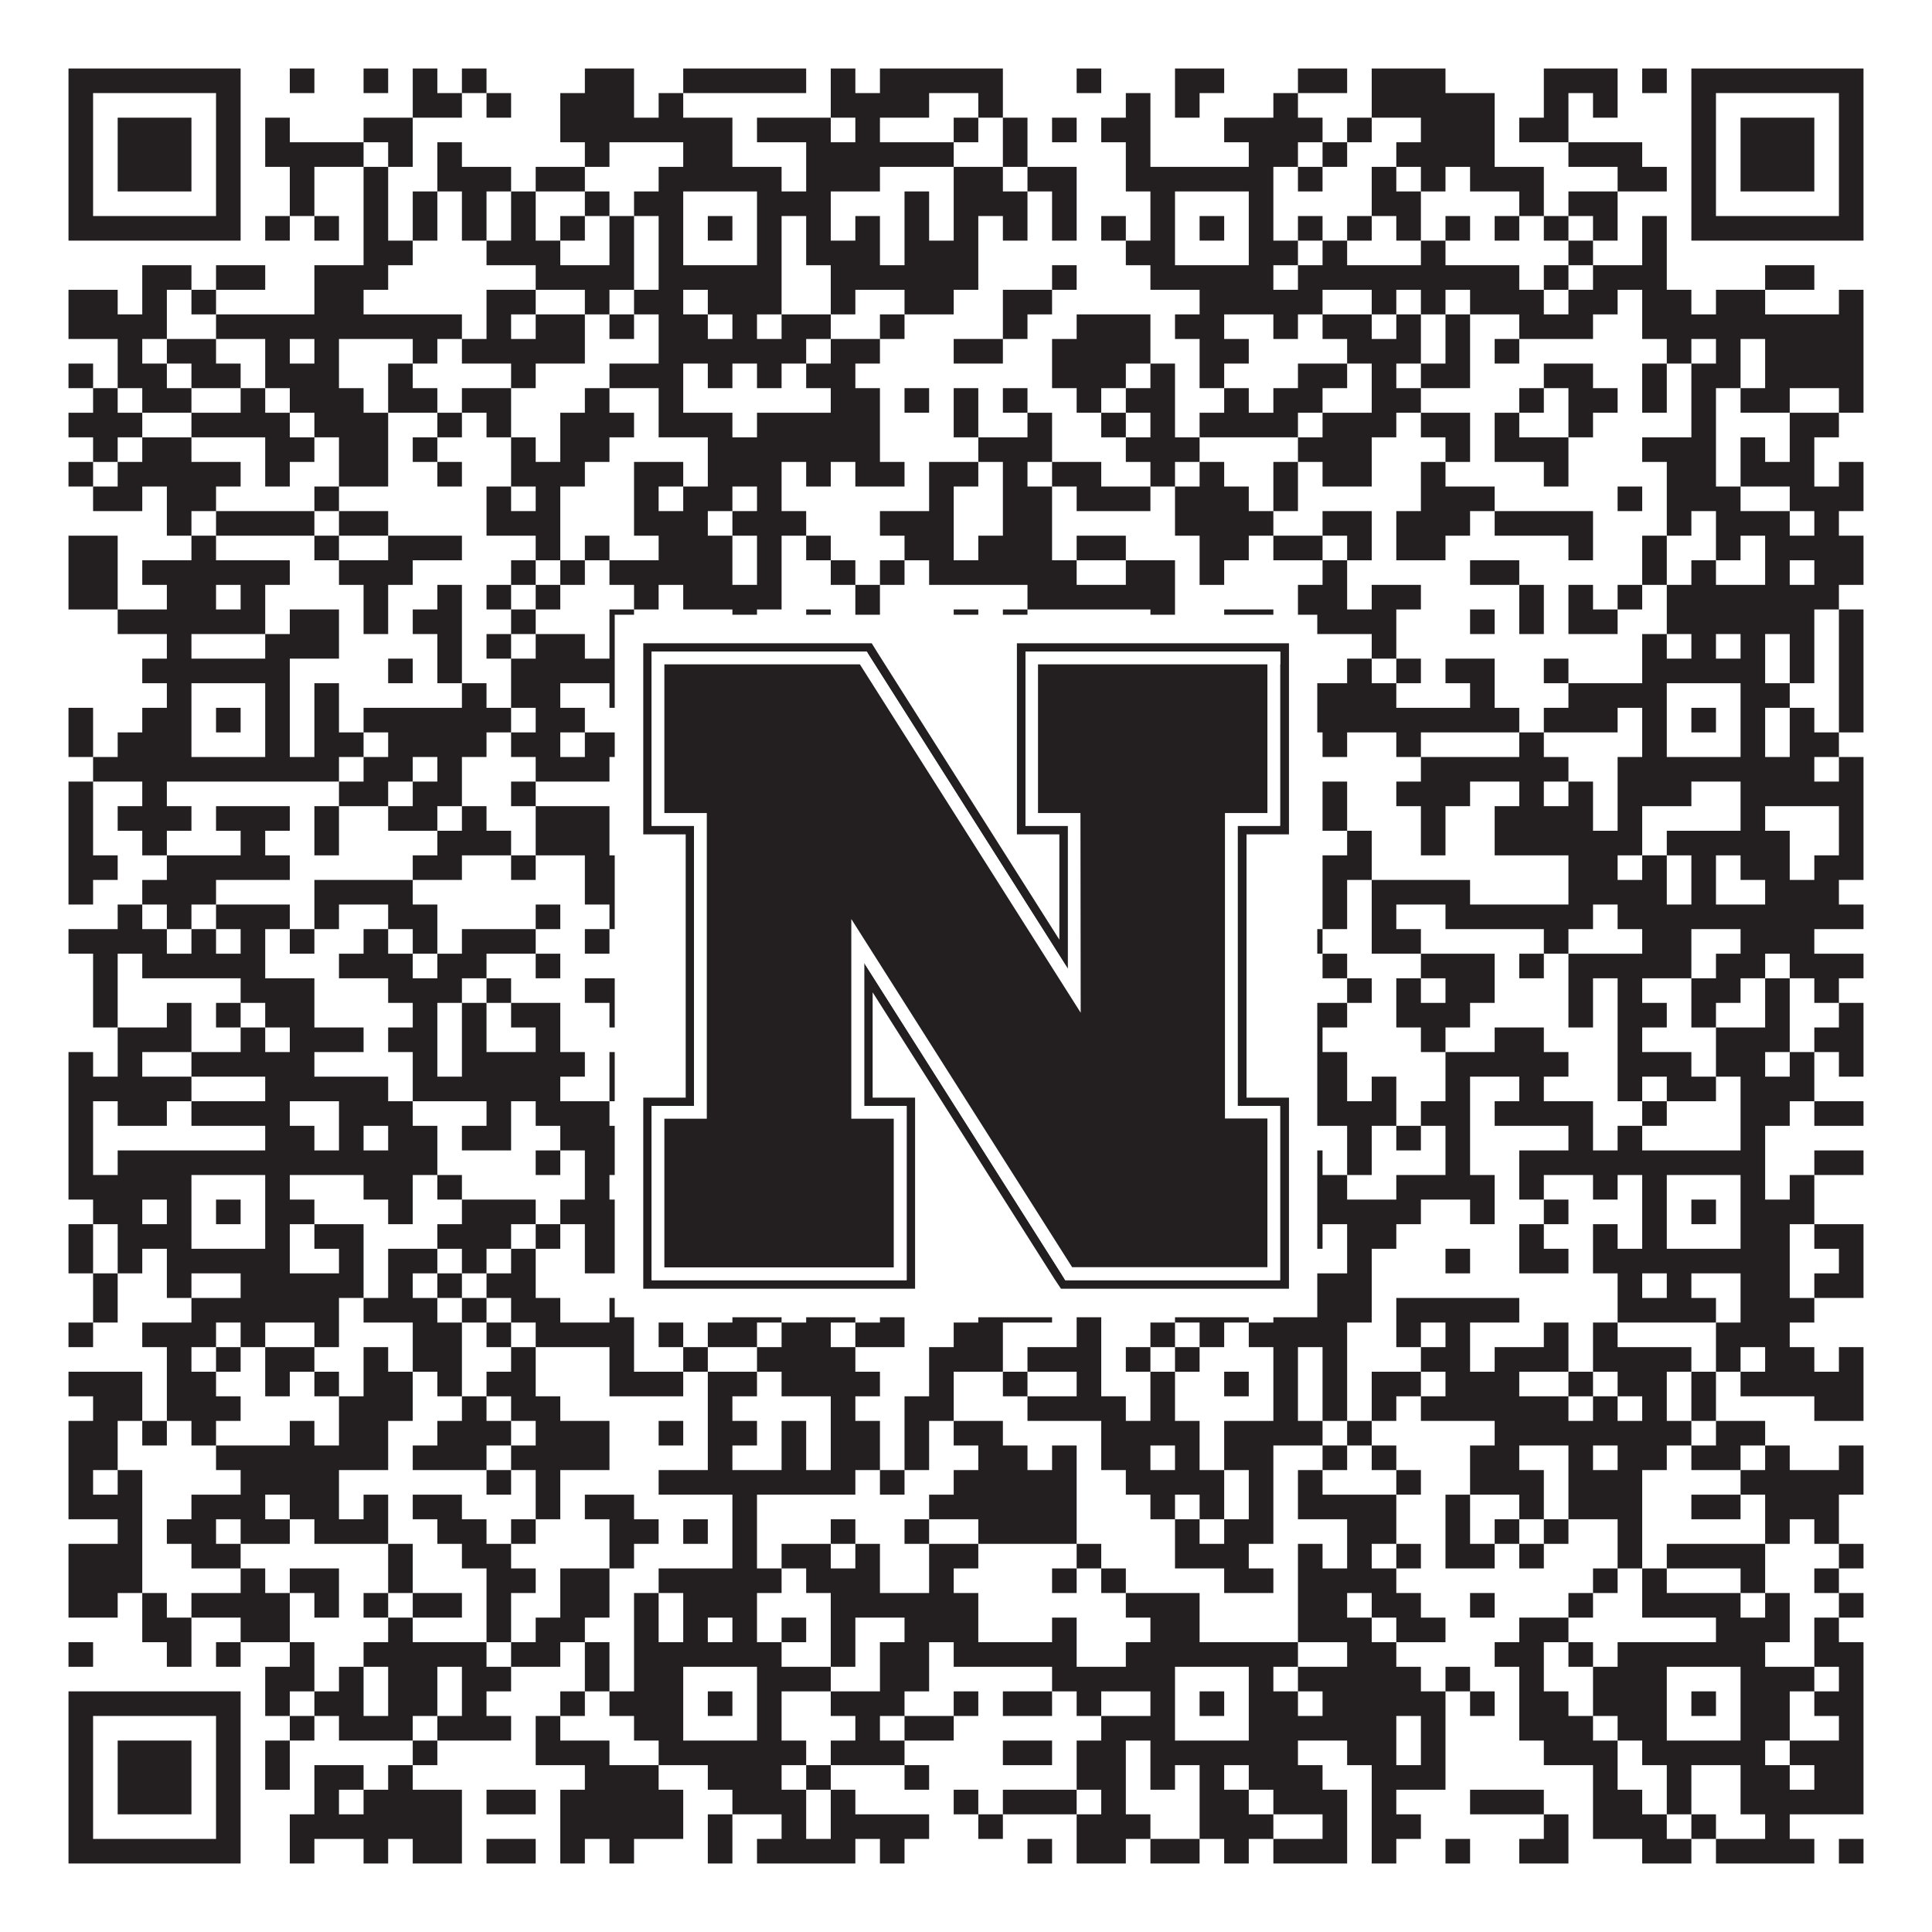 <?xml version="1.0"?>
<svg xmlns="http://www.w3.org/2000/svg" xmlns:xlink="http://www.w3.org/1999/xlink" version="1.1" width="1100px" height="1100px" viewBox="0 0 1100 1100"><rect x="0" y="0" width="1100" height="1100" fill="#ffffff" fill-opacity="1"/><path fill="#231f20" fill-opacity="1" d="M39,39L137,39L137,53L39,53ZM165,39L179,39L179,53L165,53ZM207,39L221,39L221,53L207,53ZM235,39L249,39L249,53L235,53ZM263,39L277,39L277,53L263,53ZM333,39L361,39L361,53L333,53ZM389,39L459,39L459,53L389,53ZM473,39L487,39L487,53L473,53ZM501,39L571,39L571,53L501,53ZM613,39L627,39L627,53L613,53ZM669,39L697,39L697,53L669,53ZM739,39L767,39L767,53L739,53ZM781,39L823,39L823,53L781,53ZM879,39L921,39L921,53L879,53ZM935,39L949,39L949,53L935,53ZM963,39L1061,39L1061,53L963,53ZM39,53L53,53L53,67L39,67ZM123,53L137,53L137,67L123,67ZM235,53L263,53L263,67L235,67ZM277,53L291,53L291,67L277,67ZM319,53L361,53L361,67L319,67ZM375,53L389,53L389,67L375,67ZM473,53L529,53L529,67L473,67ZM557,53L571,53L571,67L557,67ZM641,53L655,53L655,67L641,67ZM669,53L683,53L683,67L669,67ZM725,53L739,53L739,67L725,67ZM781,53L851,53L851,67L781,67ZM879,53L893,53L893,67L879,67ZM907,53L921,53L921,67L907,67ZM963,53L977,53L977,67L963,67ZM1047,53L1061,53L1061,67L1047,67ZM39,67L53,67L53,81L39,81ZM67,67L109,67L109,81L67,81ZM123,67L137,67L137,81L123,81ZM151,67L165,67L165,81L151,81ZM207,67L235,67L235,81L207,81ZM319,67L417,67L417,81L319,81ZM431,67L473,67L473,81L431,81ZM487,67L501,67L501,81L487,81ZM543,67L557,67L557,81L543,81ZM571,67L585,67L585,81L571,81ZM599,67L613,67L613,81L599,81ZM627,67L655,67L655,81L627,81ZM697,67L753,67L753,81L697,81ZM767,67L781,67L781,81L767,81ZM809,67L851,67L851,81L809,81ZM865,67L893,67L893,81L865,81ZM963,67L977,67L977,81L963,81ZM991,67L1033,67L1033,81L991,81ZM1047,67L1061,67L1061,81L1047,81ZM39,81L53,81L53,95L39,95ZM67,81L109,81L109,95L67,95ZM123,81L137,81L137,95L123,95ZM151,81L207,81L207,95L151,95ZM221,81L235,81L235,95L221,95ZM249,81L263,81L263,95L249,95ZM333,81L347,81L347,95L333,95ZM389,81L417,81L417,95L389,95ZM459,81L543,81L543,95L459,95ZM571,81L585,81L585,95L571,95ZM641,81L655,81L655,95L641,95ZM711,81L739,81L739,95L711,95ZM753,81L767,81L767,95L753,95ZM795,81L851,81L851,95L795,95ZM893,81L935,81L935,95L893,95ZM963,81L977,81L977,95L963,95ZM991,81L1033,81L1033,95L991,95ZM1047,81L1061,81L1061,95L1047,95ZM39,95L53,95L53,109L39,109ZM67,95L109,95L109,109L67,109ZM123,95L137,95L137,109L123,109ZM165,95L179,95L179,109L165,109ZM207,95L221,95L221,109L207,109ZM249,95L291,95L291,109L249,109ZM305,95L333,95L333,109L305,109ZM375,95L445,95L445,109L375,109ZM459,95L501,95L501,109L459,109ZM543,95L571,95L571,109L543,109ZM585,95L613,95L613,109L585,109ZM641,95L725,95L725,109L641,109ZM739,95L753,95L753,109L739,109ZM781,95L795,95L795,109L781,109ZM809,95L823,95L823,109L809,109ZM837,95L879,95L879,109L837,109ZM921,95L949,95L949,109L921,109ZM963,95L977,95L977,109L963,109ZM991,95L1033,95L1033,109L991,109ZM1047,95L1061,95L1061,109L1047,109ZM39,109L53,109L53,123L39,123ZM123,109L137,109L137,123L123,123ZM165,109L179,109L179,123L165,123ZM207,109L221,109L221,123L207,123ZM235,109L249,109L249,123L235,123ZM263,109L277,109L277,123L263,123ZM291,109L305,109L305,123L291,123ZM333,109L347,109L347,123L333,123ZM361,109L389,109L389,123L361,123ZM431,109L473,109L473,123L431,123ZM515,109L529,109L529,123L515,123ZM543,109L585,109L585,123L543,123ZM599,109L613,109L613,123L599,123ZM655,109L669,109L669,123L655,123ZM711,109L725,109L725,123L711,123ZM781,109L809,109L809,123L781,123ZM865,109L879,109L879,123L865,123ZM893,109L921,109L921,123L893,123ZM963,109L977,109L977,123L963,123ZM1047,109L1061,109L1061,123L1047,123ZM39,123L137,123L137,137L39,137ZM151,123L165,123L165,137L151,137ZM179,123L193,123L193,137L179,137ZM207,123L221,123L221,137L207,137ZM235,123L249,123L249,137L235,137ZM263,123L277,123L277,137L263,137ZM291,123L305,123L305,137L291,137ZM319,123L333,123L333,137L319,137ZM347,123L361,123L361,137L347,137ZM375,123L389,123L389,137L375,137ZM403,123L417,123L417,137L403,137ZM431,123L445,123L445,137L431,137ZM459,123L473,123L473,137L459,137ZM487,123L501,123L501,137L487,137ZM515,123L529,123L529,137L515,137ZM543,123L557,123L557,137L543,137ZM571,123L585,123L585,137L571,137ZM599,123L613,123L613,137L599,137ZM627,123L641,123L641,137L627,137ZM655,123L669,123L669,137L655,137ZM683,123L697,123L697,137L683,137ZM711,123L725,123L725,137L711,137ZM739,123L753,123L753,137L739,137ZM767,123L781,123L781,137L767,137ZM795,123L809,123L809,137L795,137ZM823,123L837,123L837,137L823,137ZM851,123L865,123L865,137L851,137ZM879,123L893,123L893,137L879,137ZM907,123L921,123L921,137L907,137ZM935,123L949,123L949,137L935,137ZM963,123L1061,123L1061,137L963,137ZM207,137L235,137L235,151L207,151ZM277,137L319,137L319,151L277,151ZM347,137L361,137L361,151L347,151ZM375,137L389,137L389,151L375,151ZM431,137L445,137L445,151L431,151ZM459,137L501,137L501,151L459,151ZM515,137L557,137L557,151L515,151ZM641,137L669,137L669,151L641,151ZM711,137L739,137L739,151L711,151ZM753,137L767,137L767,151L753,151ZM809,137L823,137L823,151L809,151ZM893,137L907,137L907,151L893,151ZM935,137L949,137L949,151L935,151ZM81,151L109,151L109,165L81,165ZM123,151L151,151L151,165L123,165ZM179,151L221,151L221,165L179,165ZM305,151L361,151L361,165L305,165ZM375,151L445,151L445,165L375,165ZM473,151L557,151L557,165L473,165ZM599,151L613,151L613,165L599,165ZM655,151L725,151L725,165L655,165ZM739,151L865,151L865,165L739,165ZM879,151L893,151L893,165L879,165ZM907,151L949,151L949,165L907,165ZM1005,151L1033,151L1033,165L1005,165ZM39,165L67,165L67,179L39,179ZM81,165L95,165L95,179L81,179ZM109,165L123,165L123,179L109,179ZM179,165L207,165L207,179L179,179ZM277,165L305,165L305,179L277,179ZM333,165L347,165L347,179L333,179ZM361,165L389,165L389,179L361,179ZM403,165L445,165L445,179L403,179ZM473,165L487,165L487,179L473,179ZM515,165L543,165L543,179L515,179ZM571,165L599,165L599,179L571,179ZM683,165L753,165L753,179L683,179ZM781,165L795,165L795,179L781,179ZM809,165L823,165L823,179L809,179ZM837,165L879,165L879,179L837,179ZM893,165L921,165L921,179L893,179ZM935,165L963,165L963,179L935,179ZM977,165L1005,165L1005,179L977,179ZM1047,165L1061,165L1061,179L1047,179ZM39,179L95,179L95,193L39,193ZM123,179L263,179L263,193L123,193ZM277,179L291,179L291,193L277,193ZM305,179L333,179L333,193L305,193ZM347,179L361,179L361,193L347,193ZM375,179L403,179L403,193L375,193ZM417,179L431,179L431,193L417,193ZM445,179L473,179L473,193L445,193ZM501,179L515,179L515,193L501,193ZM571,179L585,179L585,193L571,193ZM613,179L655,179L655,193L613,193ZM669,179L697,179L697,193L669,193ZM725,179L739,179L739,193L725,193ZM753,179L781,179L781,193L753,193ZM795,179L809,179L809,193L795,193ZM823,179L837,179L837,193L823,193ZM865,179L907,179L907,193L865,193ZM935,179L1061,179L1061,193L935,193ZM67,193L81,193L81,207L67,207ZM95,193L123,193L123,207L95,207ZM151,193L165,193L165,207L151,207ZM179,193L193,193L193,207L179,207ZM235,193L249,193L249,207L235,207ZM263,193L333,193L333,207L263,207ZM375,193L459,193L459,207L375,207ZM473,193L501,193L501,207L473,207ZM543,193L571,193L571,207L543,207ZM599,193L655,193L655,207L599,207ZM683,193L711,193L711,207L683,207ZM767,193L809,193L809,207L767,207ZM823,193L837,193L837,207L823,207ZM851,193L865,193L865,207L851,207ZM949,193L963,193L963,207L949,207ZM977,193L991,193L991,207L977,207ZM1005,193L1061,193L1061,207L1005,207ZM39,207L53,207L53,221L39,221ZM67,207L95,207L95,221L67,221ZM109,207L137,207L137,221L109,221ZM151,207L193,207L193,221L151,221ZM221,207L235,207L235,221L221,221ZM291,207L305,207L305,221L291,221ZM347,207L389,207L389,221L347,221ZM403,207L417,207L417,221L403,221ZM431,207L445,207L445,221L431,221ZM459,207L487,207L487,221L459,221ZM599,207L641,207L641,221L599,221ZM655,207L669,207L669,221L655,221ZM683,207L697,207L697,221L683,221ZM739,207L767,207L767,221L739,221ZM781,207L795,207L795,221L781,221ZM809,207L837,207L837,221L809,221ZM879,207L907,207L907,221L879,221ZM935,207L949,207L949,221L935,221ZM963,207L991,207L991,221L963,221ZM1005,207L1061,207L1061,221L1005,221ZM53,221L67,221L67,235L53,235ZM81,221L109,221L109,235L81,235ZM137,221L151,221L151,235L137,235ZM165,221L207,221L207,235L165,235ZM221,221L249,221L249,235L221,235ZM263,221L291,221L291,235L263,235ZM333,221L347,221L347,235L333,235ZM375,221L389,221L389,235L375,235ZM473,221L501,221L501,235L473,235ZM515,221L529,221L529,235L515,235ZM543,221L557,221L557,235L543,235ZM571,221L585,221L585,235L571,235ZM613,221L627,221L627,235L613,235ZM641,221L669,221L669,235L641,235ZM697,221L711,221L711,235L697,235ZM725,221L753,221L753,235L725,235ZM781,221L809,221L809,235L781,235ZM865,221L879,221L879,235L865,235ZM893,221L921,221L921,235L893,235ZM935,221L949,221L949,235L935,235ZM963,221L977,221L977,235L963,235ZM991,221L1019,221L1019,235L991,235ZM1047,221L1061,221L1061,235L1047,235ZM39,235L81,235L81,249L39,249ZM109,235L165,235L165,249L109,249ZM179,235L221,235L221,249L179,249ZM249,235L263,235L263,249L249,249ZM277,235L291,235L291,249L277,249ZM319,235L361,235L361,249L319,249ZM375,235L417,235L417,249L375,249ZM431,235L501,235L501,249L431,249ZM543,235L557,235L557,249L543,249ZM585,235L599,235L599,249L585,249ZM627,235L641,235L641,249L627,249ZM655,235L669,235L669,249L655,249ZM683,235L739,235L739,249L683,249ZM753,235L795,235L795,249L753,249ZM809,235L837,235L837,249L809,249ZM851,235L865,235L865,249L851,249ZM893,235L907,235L907,249L893,249ZM963,235L977,235L977,249L963,249ZM1019,235L1047,235L1047,249L1019,249ZM53,249L67,249L67,263L53,263ZM81,249L109,249L109,263L81,263ZM151,249L179,249L179,263L151,263ZM193,249L221,249L221,263L193,263ZM235,249L249,249L249,263L235,263ZM291,249L305,249L305,263L291,263ZM319,249L347,249L347,263L319,263ZM403,249L501,249L501,263L403,263ZM557,249L599,249L599,263L557,263ZM641,249L683,249L683,263L641,263ZM739,249L781,249L781,263L739,263ZM823,249L837,249L837,263L823,263ZM851,249L893,249L893,263L851,263ZM935,249L977,249L977,263L935,263ZM991,249L1005,249L1005,263L991,263ZM1019,249L1033,249L1033,263L1019,263ZM39,263L53,263L53,277L39,277ZM67,263L137,263L137,277L67,277ZM151,263L165,263L165,277L151,277ZM193,263L221,263L221,277L193,277ZM249,263L263,263L263,277L249,277ZM291,263L333,263L333,277L291,277ZM361,263L389,263L389,277L361,277ZM403,263L445,263L445,277L403,277ZM459,263L473,263L473,277L459,277ZM487,263L515,263L515,277L487,277ZM529,263L557,263L557,277L529,277ZM571,263L585,263L585,277L571,277ZM599,263L627,263L627,277L599,277ZM655,263L669,263L669,277L655,277ZM683,263L697,263L697,277L683,277ZM725,263L739,263L739,277L725,277ZM753,263L781,263L781,277L753,277ZM809,263L823,263L823,277L809,277ZM879,263L893,263L893,277L879,277ZM949,263L977,263L977,277L949,277ZM991,263L1033,263L1033,277L991,277ZM1047,263L1061,263L1061,277L1047,277ZM53,277L81,277L81,291L53,291ZM95,277L123,277L123,291L95,291ZM179,277L193,277L193,291L179,291ZM277,277L291,277L291,291L277,291ZM305,277L319,277L319,291L305,291ZM361,277L375,277L375,291L361,291ZM389,277L417,277L417,291L389,291ZM431,277L445,277L445,291L431,291ZM529,277L543,277L543,291L529,291ZM571,277L599,277L599,291L571,291ZM613,277L655,277L655,291L613,291ZM669,277L711,277L711,291L669,291ZM725,277L739,277L739,291L725,291ZM809,277L851,277L851,291L809,291ZM921,277L935,277L935,291L921,291ZM949,277L991,277L991,291L949,291ZM1019,277L1061,277L1061,291L1019,291ZM95,291L109,291L109,305L95,305ZM123,291L179,291L179,305L123,305ZM193,291L221,291L221,305L193,305ZM277,291L319,291L319,305L277,305ZM361,291L403,291L403,305L361,305ZM417,291L459,291L459,305L417,305ZM501,291L543,291L543,305L501,305ZM571,291L599,291L599,305L571,305ZM669,291L725,291L725,305L669,305ZM753,291L781,291L781,305L753,305ZM795,291L837,291L837,305L795,305ZM851,291L907,291L907,305L851,305ZM949,291L963,291L963,305L949,305ZM977,291L1019,291L1019,305L977,305ZM1033,291L1047,291L1047,305L1033,305ZM39,305L67,305L67,319L39,319ZM109,305L123,305L123,319L109,319ZM179,305L193,305L193,319L179,319ZM221,305L263,305L263,319L221,319ZM305,305L319,305L319,319L305,319ZM333,305L347,305L347,319L333,319ZM375,305L417,305L417,319L375,319ZM431,305L445,305L445,319L431,319ZM459,305L473,305L473,319L459,319ZM515,305L543,305L543,319L515,319ZM557,305L599,305L599,319L557,319ZM613,305L641,305L641,319L613,319ZM683,305L711,305L711,319L683,319ZM725,305L753,305L753,319L725,319ZM767,305L781,305L781,319L767,319ZM795,305L823,305L823,319L795,319ZM893,305L907,305L907,319L893,319ZM935,305L949,305L949,319L935,319ZM977,305L991,305L991,319L977,319ZM1005,305L1061,305L1061,319L1005,319ZM39,319L67,319L67,333L39,333ZM81,319L165,319L165,333L81,333ZM193,319L235,319L235,333L193,333ZM291,319L305,319L305,333L291,333ZM319,319L333,319L333,333L319,333ZM347,319L417,319L417,333L347,333ZM431,319L445,319L445,333L431,333ZM473,319L487,319L487,333L473,333ZM501,319L515,319L515,333L501,333ZM529,319L613,319L613,333L529,333ZM641,319L669,319L669,333L641,333ZM683,319L697,319L697,333L683,333ZM753,319L767,319L767,333L753,333ZM837,319L865,319L865,333L837,333ZM935,319L949,319L949,333L935,333ZM963,319L977,319L977,333L963,333ZM1005,319L1019,319L1019,333L1005,333ZM1033,319L1061,319L1061,333L1033,333ZM39,333L67,333L67,347L39,347ZM95,333L123,333L123,347L95,347ZM137,333L151,333L151,347L137,347ZM207,333L221,333L221,347L207,347ZM249,333L263,333L263,347L249,347ZM277,333L291,333L291,347L277,347ZM305,333L319,333L319,347L305,347ZM361,333L375,333L375,347L361,347ZM389,333L445,333L445,347L389,347ZM487,333L501,333L501,347L487,347ZM585,333L669,333L669,347L585,347ZM739,333L767,333L767,347L739,347ZM781,333L809,333L809,347L781,347ZM865,333L879,333L879,347L865,347ZM893,333L907,333L907,347L893,347ZM921,333L935,333L935,347L921,347ZM949,333L1047,333L1047,347L949,347ZM67,347L151,347L151,361L67,361ZM165,347L193,347L193,361L165,361ZM207,347L221,347L221,361L207,361ZM235,347L263,347L263,361L235,361ZM291,347L305,347L305,361L291,361ZM347,347L361,347L361,361L347,361ZM417,347L431,347L431,361L417,361ZM459,347L473,347L473,361L459,361ZM487,347L501,347L501,361L487,361ZM543,347L557,347L557,361L543,361ZM571,347L585,347L585,361L571,361ZM655,347L669,347L669,361L655,361ZM697,347L725,347L725,361L697,361ZM739,347L795,347L795,361L739,361ZM837,347L851,347L851,361L837,361ZM865,347L879,347L879,361L865,361ZM893,347L921,347L921,361L893,361ZM949,347L1033,347L1033,361L949,361ZM1047,347L1061,347L1061,361L1047,361ZM95,361L109,361L109,375L95,375ZM151,361L193,361L193,375L151,375ZM249,361L263,361L263,375L249,375ZM277,361L291,361L291,375L277,375ZM305,361L333,361L333,375L305,375ZM347,361L375,361L375,375L347,375ZM403,361L445,361L445,375L403,375ZM473,361L487,361L487,375L473,375ZM501,361L585,361L585,375L501,375ZM613,361L641,361L641,375L613,375ZM655,361L669,361L669,375L655,375ZM683,361L697,361L697,375L683,375ZM781,361L795,361L795,375L781,375ZM935,361L949,361L949,375L935,375ZM963,361L977,361L977,375L963,375ZM991,361L1005,361L1005,375L991,375ZM1019,361L1033,361L1033,375L1019,375ZM1047,361L1061,361L1061,375L1047,375ZM81,375L165,375L165,389L81,389ZM221,375L235,375L235,389L221,389ZM249,375L263,375L263,389L249,389ZM291,375L473,375L473,389L291,389ZM543,375L557,375L557,389L543,389ZM599,375L627,375L627,389L599,389ZM641,375L725,375L725,389L641,389ZM767,375L781,375L781,389L767,389ZM795,375L809,375L809,389L795,389ZM823,375L851,375L851,389L823,389ZM879,375L893,375L893,389L879,389ZM935,375L1005,375L1005,389L935,389ZM1019,375L1033,375L1033,389L1019,389ZM1047,375L1061,375L1061,389L1047,389ZM95,389L109,389L109,403L95,403ZM151,389L165,389L165,403L151,403ZM179,389L193,389L193,403L179,403ZM263,389L277,389L277,403L263,403ZM291,389L319,389L319,403L291,403ZM347,389L389,389L389,403L347,403ZM431,389L445,389L445,403L431,403ZM459,389L473,389L473,403L459,403ZM487,389L515,389L515,403L487,403ZM557,389L585,389L585,403L557,403ZM613,389L627,389L627,403L613,403ZM641,389L669,389L669,403L641,403ZM711,389L725,389L725,403L711,403ZM739,389L795,389L795,403L739,403ZM837,389L851,389L851,403L837,403ZM893,389L949,389L949,403L893,403ZM991,389L1019,389L1019,403L991,403ZM1047,389L1061,389L1061,403L1047,403ZM39,403L53,403L53,417L39,417ZM81,403L109,403L109,417L81,417ZM123,403L137,403L137,417L123,417ZM151,403L165,403L165,417L151,417ZM179,403L193,403L193,417L179,417ZM207,403L291,403L291,417L207,417ZM305,403L333,403L333,417L305,417ZM361,403L389,403L389,417L361,417ZM403,403L417,403L417,417L403,417ZM431,403L501,403L501,417L431,417ZM557,403L599,403L599,417L557,417ZM641,403L669,403L669,417L641,417ZM683,403L697,403L697,417L683,417ZM711,403L865,403L865,417L711,417ZM879,403L921,403L921,417L879,417ZM935,403L949,403L949,417L935,417ZM963,403L977,403L977,417L963,417ZM991,403L1005,403L1005,417L991,417ZM1019,403L1033,403L1033,417L1019,417ZM1047,403L1061,403L1061,417L1047,417ZM39,417L53,417L53,431L39,431ZM67,417L109,417L109,431L67,431ZM151,417L165,417L165,431L151,431ZM179,417L207,417L207,431L179,431ZM221,417L277,417L277,431L221,431ZM291,417L319,417L319,431L291,431ZM333,417L361,417L361,431L333,431ZM375,417L389,417L389,431L375,431ZM431,417L445,417L445,431L431,431ZM459,417L473,417L473,431L459,431ZM487,417L515,417L515,431L487,431ZM529,417L543,417L543,431L529,431ZM571,417L613,417L613,431L571,431ZM627,417L669,417L669,431L627,431ZM711,417L725,417L725,431L711,431ZM753,417L767,417L767,431L753,431ZM795,417L809,417L809,431L795,431ZM865,417L879,417L879,431L865,431ZM935,417L949,417L949,431L935,431ZM991,417L1005,417L1005,431L991,431ZM1019,417L1047,417L1047,431L1019,431ZM53,431L193,431L193,445L53,445ZM207,431L235,431L235,445L207,445ZM249,431L263,431L263,445L249,445ZM305,431L347,431L347,445L305,445ZM375,431L445,431L445,445L375,445ZM473,431L487,431L487,445L473,445ZM515,431L529,431L529,445L515,445ZM543,431L613,431L613,445L543,445ZM655,431L725,431L725,445L655,445ZM809,431L893,431L893,445L809,445ZM921,431L1033,431L1033,445L921,445ZM1047,431L1061,431L1061,445L1047,445ZM39,445L53,445L53,459L39,459ZM81,445L95,445L95,459L81,459ZM193,445L221,445L221,459L193,459ZM235,445L263,445L263,459L235,459ZM291,445L305,445L305,459L291,459ZM389,445L403,445L403,459L389,459ZM417,445L543,445L543,459L417,459ZM571,445L585,445L585,459L571,459ZM599,445L613,445L613,459L599,459ZM627,445L669,445L669,459L627,459ZM683,445L725,445L725,459L683,459ZM753,445L767,445L767,459L753,459ZM795,445L837,445L837,459L795,459ZM865,445L879,445L879,459L865,459ZM893,445L907,445L907,459L893,459ZM921,445L963,445L963,459L921,459ZM991,445L1061,445L1061,459L991,459ZM39,459L53,459L53,473L39,473ZM67,459L109,459L109,473L67,473ZM123,459L165,459L165,473L123,473ZM179,459L193,459L193,473L179,473ZM221,459L249,459L249,473L221,473ZM263,459L277,459L277,473L263,473ZM305,459L347,459L347,473L305,473ZM361,459L375,459L375,473L361,473ZM389,459L417,459L417,473L389,473ZM431,459L515,459L515,473L431,473ZM571,459L599,459L599,473L571,473ZM613,459L627,459L627,473L613,473ZM669,459L683,459L683,473L669,473ZM711,459L739,459L739,473L711,473ZM753,459L767,459L767,473L753,473ZM809,459L823,459L823,473L809,473ZM851,459L907,459L907,473L851,473ZM921,459L935,459L935,473L921,473ZM991,459L1005,459L1005,473L991,473ZM1047,459L1061,459L1061,473L1047,473ZM39,473L53,473L53,487L39,487ZM81,473L95,473L95,487L81,487ZM137,473L151,473L151,487L137,487ZM179,473L193,473L193,487L179,487ZM249,473L291,473L291,487L249,487ZM305,473L347,473L347,487L305,487ZM361,473L375,473L375,487L361,487ZM417,473L431,473L431,487L417,487ZM445,473L473,473L473,487L445,487ZM501,473L515,473L515,487L501,487ZM543,473L599,473L599,487L543,487ZM655,473L669,473L669,487L655,487ZM725,473L739,473L739,487L725,487ZM767,473L781,473L781,487L767,487ZM809,473L823,473L823,487L809,487ZM851,473L935,473L935,487L851,487ZM949,473L1019,473L1019,487L949,487ZM1047,473L1061,473L1061,487L1047,487ZM39,487L67,487L67,501L39,501ZM95,487L165,487L165,501L95,501ZM235,487L263,487L263,501L235,501ZM291,487L305,487L305,501L291,501ZM333,487L361,487L361,501L333,501ZM417,487L487,487L487,501L417,501ZM501,487L515,487L515,501L501,501ZM571,487L585,487L585,501L571,501ZM599,487L627,487L627,501L599,501ZM683,487L725,487L725,501L683,501ZM753,487L781,487L781,501L753,501ZM893,487L921,487L921,501L893,501ZM935,487L949,487L949,501L935,501ZM963,487L977,487L977,501L963,501ZM991,487L1019,487L1019,501L991,501ZM1033,487L1061,487L1061,501L1033,501ZM39,501L53,501L53,515L39,515ZM81,501L123,501L123,515L81,515ZM179,501L235,501L235,515L179,515ZM333,501L375,501L375,515L333,515ZM403,501L417,501L417,515L403,515ZM473,501L529,501L529,515L473,515ZM557,501L571,501L571,515L557,515ZM585,501L613,501L613,515L585,515ZM655,501L669,501L669,515L655,515ZM711,501L739,501L739,515L711,515ZM753,501L767,501L767,515L753,515ZM781,501L837,501L837,515L781,515ZM893,501L949,501L949,515L893,515ZM963,501L977,501L977,515L963,515ZM1005,501L1047,501L1047,515L1005,515ZM67,515L81,515L81,529L67,529ZM95,515L109,515L109,529L95,529ZM123,515L165,515L165,529L123,529ZM179,515L193,515L193,529L179,529ZM221,515L249,515L249,529L221,529ZM305,515L319,515L319,529L305,529ZM347,515L361,515L361,529L347,529ZM375,515L389,515L389,529L375,529ZM417,515L487,515L487,529L417,529ZM501,515L515,515L515,529L501,529ZM529,515L543,515L543,529L529,529ZM571,515L585,515L585,529L571,529ZM599,515L627,515L627,529L599,529ZM641,515L655,515L655,529L641,529ZM683,515L697,515L697,529L683,529ZM711,515L725,515L725,529L711,529ZM753,515L767,515L767,529L753,529ZM781,515L795,515L795,529L781,529ZM823,515L907,515L907,529L823,529ZM921,515L1061,515L1061,529L921,529ZM39,529L95,529L95,543L39,543ZM109,529L123,529L123,543L109,543ZM137,529L151,529L151,543L137,543ZM165,529L179,529L179,543L165,543ZM207,529L221,529L221,543L207,543ZM235,529L249,529L249,543L235,543ZM263,529L305,529L305,543L263,543ZM333,529L347,529L347,543L333,543ZM389,529L403,529L403,543L389,543ZM417,529L445,529L445,543L417,543ZM459,529L473,529L473,543L459,543ZM501,529L515,529L515,543L501,543ZM599,529L613,529L613,543L599,543ZM683,529L697,529L697,543L683,543ZM739,529L753,529L753,543L739,543ZM781,529L809,529L809,543L781,543ZM879,529L893,529L893,543L879,543ZM935,529L963,529L963,543L935,543ZM991,529L1033,529L1033,543L991,543ZM53,543L67,543L67,557L53,557ZM81,543L151,543L151,557L81,557ZM193,543L235,543L235,557L193,557ZM249,543L277,543L277,557L249,557ZM305,543L319,543L319,557L305,557ZM361,543L375,543L375,557L361,557ZM389,543L417,543L417,557L389,557ZM431,543L445,543L445,557L431,557ZM487,543L515,543L515,557L487,557ZM543,543L557,543L557,557L543,557ZM571,543L613,543L613,557L571,557ZM627,543L725,543L725,557L627,557ZM753,543L767,543L767,557L753,557ZM809,543L851,543L851,557L809,557ZM865,543L879,543L879,557L865,557ZM893,543L963,543L963,557L893,557ZM977,543L1005,543L1005,557L977,557ZM1019,543L1061,543L1061,557L1019,557ZM53,557L67,557L67,571L53,571ZM137,557L179,557L179,571L137,571ZM221,557L263,557L263,571L221,571ZM277,557L291,557L291,571L277,571ZM333,557L361,557L361,571L333,571ZM375,557L403,557L403,571L375,571ZM459,557L487,557L487,571L459,571ZM501,557L557,557L557,571L501,571ZM571,557L627,557L627,571L571,571ZM655,557L697,557L697,571L655,571ZM711,557L739,557L739,571L711,571ZM767,557L781,557L781,571L767,571ZM795,557L809,557L809,571L795,571ZM823,557L851,557L851,571L823,571ZM893,557L907,557L907,571L893,571ZM921,557L935,557L935,571L921,571ZM963,557L991,557L991,571L963,571ZM1005,557L1019,557L1019,571L1005,571ZM1033,557L1047,557L1047,571L1033,571ZM53,571L67,571L67,585L53,585ZM95,571L109,571L109,585L95,585ZM123,571L137,571L137,585L123,585ZM151,571L179,571L179,585L151,585ZM235,571L249,571L249,585L235,585ZM263,571L277,571L277,585L263,585ZM291,571L319,571L319,585L291,585ZM347,571L361,571L361,585L347,585ZM375,571L389,571L389,585L375,585ZM431,571L529,571L529,585L431,585ZM543,571L557,571L557,585L543,585ZM641,571L669,571L669,585L641,585ZM683,571L697,571L697,585L683,585ZM711,571L767,571L767,585L711,585ZM795,571L837,571L837,585L795,585ZM893,571L907,571L907,585L893,585ZM921,571L949,571L949,585L921,585ZM963,571L977,571L977,585L963,585ZM1005,571L1019,571L1019,585L1005,585ZM1047,571L1061,571L1061,585L1047,585ZM67,585L109,585L109,599L67,599ZM137,585L151,585L151,599L137,599ZM165,585L207,585L207,599L165,599ZM221,585L249,585L249,599L221,599ZM263,585L277,585L277,599L263,599ZM305,585L319,585L319,599L305,599ZM361,585L417,585L417,599L361,599ZM431,585L459,585L459,599L431,599ZM473,585L487,585L487,599L473,599ZM501,585L529,585L529,599L501,599ZM557,585L599,585L599,599L557,599ZM613,585L669,585L669,599L613,599ZM683,585L725,585L725,599L683,599ZM739,585L753,585L753,599L739,599ZM809,585L823,585L823,599L809,599ZM851,585L879,585L879,599L851,599ZM921,585L935,585L935,599L921,599ZM977,585L1019,585L1019,599L977,599ZM1033,585L1061,585L1061,599L1033,599ZM39,599L53,599L53,613L39,613ZM67,599L81,599L81,613L67,613ZM109,599L179,599L179,613L109,613ZM235,599L249,599L249,613L235,613ZM263,599L333,599L333,613L263,613ZM347,599L361,599L361,613L347,613ZM389,599L403,599L403,613L389,613ZM417,599L459,599L459,613L417,613ZM473,599L501,599L501,613L473,613ZM515,599L529,599L529,613L515,613ZM543,599L557,599L557,613L543,613ZM571,599L599,599L599,613L571,613ZM613,599L655,599L655,613L613,613ZM669,599L711,599L711,613L669,613ZM725,599L767,599L767,613L725,613ZM823,599L893,599L893,613L823,613ZM921,599L963,599L963,613L921,613ZM977,599L1005,599L1005,613L977,613ZM1019,599L1033,599L1033,613L1019,613ZM1047,599L1061,599L1061,613L1047,613ZM39,613L109,613L109,627L39,627ZM151,613L221,613L221,627L151,627ZM235,613L319,613L319,627L235,627ZM347,613L361,613L361,627L347,627ZM375,613L389,613L389,627L375,627ZM417,613L459,613L459,627L417,627ZM473,613L487,613L487,627L473,627ZM501,613L543,613L543,627L501,627ZM557,613L571,613L571,627L557,627ZM613,613L627,613L627,627L613,627ZM669,613L697,613L697,627L669,627ZM711,613L725,613L725,627L711,627ZM739,613L767,613L767,627L739,627ZM781,613L795,613L795,627L781,627ZM823,613L837,613L837,627L823,627ZM865,613L879,613L879,627L865,627ZM921,613L935,613L935,627L921,627ZM949,613L977,613L977,627L949,627ZM991,613L1033,613L1033,627L991,627ZM39,627L53,627L53,641L39,641ZM67,627L95,627L95,641L67,641ZM109,627L165,627L165,641L109,641ZM193,627L235,627L235,641L193,641ZM277,627L291,627L291,641L277,641ZM305,627L347,627L347,641L305,641ZM361,627L375,627L375,641L361,641ZM417,627L431,627L431,641L417,641ZM445,627L515,627L515,641L445,641ZM585,627L641,627L641,641L585,641ZM655,627L683,627L683,641L655,641ZM739,627L795,627L795,641L739,641ZM809,627L837,627L837,641L809,641ZM851,627L907,627L907,641L851,641ZM935,627L949,627L949,641L935,641ZM991,627L1019,627L1019,641L991,641ZM1033,627L1061,627L1061,641L1033,641ZM39,641L53,641L53,655L39,655ZM151,641L179,641L179,655L151,655ZM193,641L207,641L207,655L193,655ZM221,641L249,641L249,655L221,655ZM263,641L291,641L291,655L263,655ZM319,641L361,641L361,655L319,655ZM375,641L417,641L417,655L375,655ZM459,641L473,641L473,655L459,655ZM501,641L515,641L515,655L501,655ZM529,641L543,641L543,655L529,655ZM585,641L613,641L613,655L585,655ZM641,641L683,641L683,655L641,655ZM711,641L739,641L739,655L711,655ZM767,641L781,641L781,655L767,655ZM795,641L809,641L809,655L795,655ZM823,641L837,641L837,655L823,655ZM893,641L907,641L907,655L893,655ZM921,641L935,641L935,655L921,655ZM991,641L1005,641L1005,655L991,655ZM39,655L53,655L53,669L39,669ZM67,655L249,655L249,669L67,669ZM305,655L319,655L319,669L305,669ZM333,655L515,655L515,669L333,669ZM529,655L557,655L557,669L529,669ZM585,655L613,655L613,669L585,669ZM641,655L725,655L725,669L641,669ZM739,655L753,655L753,669L739,669ZM767,655L781,655L781,669L767,669ZM823,655L837,655L837,669L823,669ZM865,655L1005,655L1005,669L865,669ZM1033,655L1061,655L1061,669L1033,669ZM39,669L109,669L109,683L39,683ZM151,669L165,669L165,683L151,683ZM207,669L235,669L235,683L207,683ZM249,669L263,669L263,683L249,683ZM333,669L347,669L347,683L333,683ZM361,669L389,669L389,683L361,683ZM431,669L445,669L445,683L431,683ZM459,669L487,669L487,683L459,683ZM529,669L571,669L571,683L529,683ZM585,669L627,669L627,683L585,683ZM655,669L669,669L669,683L655,683ZM711,669L767,669L767,683L711,683ZM795,669L851,669L851,683L795,683ZM865,669L879,669L879,683L865,683ZM907,669L921,669L921,683L907,683ZM935,669L949,669L949,683L935,683ZM991,669L1005,669L1005,683L991,683ZM1019,669L1033,669L1033,683L1019,683ZM53,683L81,683L81,697L53,697ZM95,683L109,683L109,697L95,697ZM123,683L137,683L137,697L123,697ZM151,683L179,683L179,697L151,697ZM221,683L235,683L235,697L221,697ZM263,683L305,683L305,697L263,697ZM319,683L361,683L361,697L319,697ZM375,683L389,683L389,697L375,697ZM403,683L417,683L417,697L403,697ZM431,683L473,683L473,697L431,697ZM487,683L501,683L501,697L487,697ZM515,683L529,683L529,697L515,697ZM557,683L571,683L571,697L557,697ZM599,683L613,683L613,697L599,697ZM655,683L669,683L669,697L655,697ZM683,683L697,683L697,697L683,697ZM711,683L725,683L725,697L711,697ZM739,683L809,683L809,697L739,697ZM837,683L851,683L851,697L837,697ZM879,683L893,683L893,697L879,697ZM935,683L949,683L949,697L935,697ZM963,683L977,683L977,697L963,697ZM991,683L1033,683L1033,697L991,697ZM39,697L53,697L53,711L39,711ZM67,697L109,697L109,711L67,711ZM151,697L165,697L165,711L151,711ZM179,697L207,697L207,711L179,711ZM249,697L291,697L291,711L249,711ZM305,697L319,697L319,711L305,711ZM333,697L361,697L361,711L333,711ZM375,697L389,697L389,711L375,711ZM431,697L445,697L445,711L431,711ZM459,697L473,697L473,711L459,711ZM501,697L515,697L515,711L501,711ZM543,697L557,697L557,711L543,711ZM571,697L627,697L627,711L571,711ZM641,697L669,697L669,711L641,711ZM711,697L725,697L725,711L711,711ZM739,697L753,697L753,711L739,711ZM767,697L795,697L795,711L767,711ZM865,697L879,697L879,711L865,711ZM907,697L921,697L921,711L907,711ZM935,697L949,697L949,711L935,711ZM991,697L1019,697L1019,711L991,711ZM1033,697L1061,697L1061,711L1033,711ZM39,711L53,711L53,725L39,725ZM67,711L81,711L81,725L67,725ZM95,711L165,711L165,725L95,725ZM193,711L207,711L207,725L193,725ZM221,711L249,711L249,725L221,725ZM263,711L277,711L277,725L263,725ZM291,711L305,711L305,725L291,725ZM333,711L361,711L361,725L333,725ZM375,711L473,711L473,725L375,725ZM487,711L543,711L543,725L487,725ZM557,711L599,711L599,725L557,725ZM613,711L739,711L739,725L613,725ZM767,711L781,711L781,725L767,725ZM823,711L837,711L837,725L823,725ZM865,711L893,711L893,725L865,725ZM907,711L1019,711L1019,725L907,725ZM1047,711L1061,711L1061,725L1047,725ZM53,725L67,725L67,739L53,739ZM95,725L109,725L109,739L95,739ZM137,725L207,725L207,739L137,739ZM221,725L235,725L235,739L221,739ZM249,725L263,725L263,739L249,739ZM277,725L305,725L305,739L277,739ZM375,725L403,725L403,739L375,739ZM459,725L473,725L473,739L459,739ZM515,725L571,725L571,739L515,739ZM599,725L613,725L613,739L599,739ZM641,725L697,725L697,739L641,739ZM711,725L781,725L781,739L711,739ZM921,725L935,725L935,739L921,739ZM949,725L963,725L963,739L949,739ZM991,725L1019,725L1019,739L991,739ZM1033,725L1061,725L1061,739L1033,739ZM53,739L67,739L67,753L53,753ZM109,739L193,739L193,753L109,753ZM207,739L249,739L249,753L207,753ZM263,739L277,739L277,753L263,753ZM291,739L319,739L319,753L291,753ZM347,739L361,739L361,753L347,753ZM417,739L445,739L445,753L417,753ZM459,739L487,739L487,753L459,753ZM501,739L515,739L515,753L501,753ZM557,739L599,739L599,753L557,753ZM613,739L627,739L627,753L613,753ZM669,739L711,739L711,753L669,753ZM725,739L781,739L781,753L725,753ZM795,739L865,739L865,753L795,753ZM921,739L977,739L977,753L921,753ZM991,739L1033,739L1033,753L991,753ZM39,753L53,753L53,767L39,767ZM81,753L123,753L123,767L81,767ZM137,753L151,753L151,767L137,767ZM179,753L193,753L193,767L179,767ZM235,753L263,753L263,767L235,767ZM277,753L291,753L291,767L277,767ZM305,753L361,753L361,767L305,767ZM375,753L389,753L389,767L375,767ZM403,753L431,753L431,767L403,767ZM445,753L473,753L473,767L445,767ZM487,753L515,753L515,767L487,767ZM543,753L571,753L571,767L543,767ZM613,753L627,753L627,767L613,767ZM655,753L669,753L669,767L655,767ZM683,753L697,753L697,767L683,767ZM711,753L767,753L767,767L711,767ZM795,753L809,753L809,767L795,767ZM823,753L837,753L837,767L823,767ZM879,753L893,753L893,767L879,767ZM907,753L921,753L921,767L907,767ZM977,753L1019,753L1019,767L977,767ZM95,767L109,767L109,781L95,781ZM123,767L137,767L137,781L123,781ZM151,767L179,767L179,781L151,781ZM207,767L221,767L221,781L207,781ZM235,767L263,767L263,781L235,781ZM291,767L305,767L305,781L291,781ZM347,767L361,767L361,781L347,781ZM389,767L403,767L403,781L389,781ZM431,767L487,767L487,781L431,781ZM529,767L571,767L571,781L529,781ZM585,767L627,767L627,781L585,781ZM641,767L655,767L655,781L641,781ZM669,767L683,767L683,781L669,781ZM725,767L739,767L739,781L725,781ZM753,767L767,767L767,781L753,781ZM809,767L837,767L837,781L809,781ZM851,767L893,767L893,781L851,781ZM907,767L963,767L963,781L907,781ZM977,767L991,767L991,781L977,781ZM1005,767L1033,767L1033,781L1005,781ZM1047,767L1061,767L1061,781L1047,781ZM39,781L81,781L81,795L39,795ZM95,781L123,781L123,795L95,795ZM151,781L165,781L165,795L151,795ZM179,781L193,781L193,795L179,795ZM207,781L235,781L235,795L207,795ZM249,781L263,781L263,795L249,795ZM277,781L305,781L305,795L277,795ZM347,781L389,781L389,795L347,795ZM403,781L431,781L431,795L403,795ZM445,781L501,781L501,795L445,795ZM529,781L543,781L543,795L529,795ZM571,781L585,781L585,795L571,795ZM613,781L627,781L627,795L613,795ZM655,781L669,781L669,795L655,795ZM697,781L711,781L711,795L697,795ZM725,781L739,781L739,795L725,795ZM753,781L767,781L767,795L753,795ZM781,781L809,781L809,795L781,795ZM823,781L865,781L865,795L823,795ZM893,781L907,781L907,795L893,795ZM921,781L949,781L949,795L921,795ZM963,781L977,781L977,795L963,795ZM991,781L1061,781L1061,795L991,795ZM53,795L81,795L81,809L53,809ZM95,795L137,795L137,809L95,809ZM193,795L235,795L235,809L193,809ZM263,795L277,795L277,809L263,809ZM291,795L319,795L319,809L291,809ZM403,795L417,795L417,809L403,809ZM473,795L487,795L487,809L473,809ZM515,795L543,795L543,809L515,809ZM585,795L641,795L641,809L585,809ZM655,795L669,795L669,809L655,809ZM725,795L739,795L739,809L725,809ZM753,795L767,795L767,809L753,809ZM781,795L795,795L795,809L781,809ZM809,795L893,795L893,809L809,809ZM907,795L921,795L921,809L907,809ZM935,795L949,795L949,809L935,809ZM963,795L977,795L977,809L963,809ZM1033,795L1061,795L1061,809L1033,809ZM39,809L67,809L67,823L39,823ZM81,809L95,809L95,823L81,823ZM109,809L123,809L123,823L109,823ZM165,809L179,809L179,823L165,823ZM193,809L221,809L221,823L193,823ZM249,809L291,809L291,823L249,823ZM305,809L347,809L347,823L305,823ZM375,809L389,809L389,823L375,823ZM403,809L431,809L431,823L403,823ZM445,809L459,809L459,823L445,823ZM473,809L501,809L501,823L473,823ZM515,809L529,809L529,823L515,823ZM543,809L571,809L571,823L543,823ZM627,809L683,809L683,823L627,823ZM697,809L753,809L753,823L697,823ZM767,809L781,809L781,823L767,823ZM851,809L963,809L963,823L851,823ZM977,809L1005,809L1005,823L977,823ZM39,823L67,823L67,837L39,837ZM123,823L221,823L221,837L123,837ZM235,823L277,823L277,837L235,837ZM291,823L347,823L347,837L291,837ZM403,823L417,823L417,837L403,837ZM445,823L459,823L459,837L445,837ZM473,823L501,823L501,837L473,837ZM515,823L529,823L529,837L515,837ZM557,823L585,823L585,837L557,837ZM599,823L613,823L613,837L599,837ZM627,823L655,823L655,837L627,837ZM669,823L683,823L683,837L669,837ZM697,823L725,823L725,837L697,837ZM753,823L767,823L767,837L753,837ZM781,823L795,823L795,837L781,837ZM837,823L865,823L865,837L837,837ZM893,823L907,823L907,837L893,837ZM921,823L949,823L949,837L921,837ZM963,823L991,823L991,837L963,837ZM1005,823L1019,823L1019,837L1005,837ZM1047,823L1061,823L1061,837L1047,837ZM39,837L53,837L53,851L39,851ZM67,837L81,837L81,851L67,851ZM137,837L193,837L193,851L137,851ZM277,837L291,837L291,851L277,851ZM305,837L319,837L319,851L305,851ZM375,837L487,837L487,851L375,851ZM501,837L515,837L515,851L501,851ZM543,837L613,837L613,851L543,851ZM641,837L697,837L697,851L641,851ZM711,837L725,837L725,851L711,851ZM739,837L753,837L753,851L739,851ZM795,837L809,837L809,851L795,851ZM837,837L879,837L879,851L837,851ZM893,837L935,837L935,851L893,851ZM991,837L1061,837L1061,851L991,851ZM39,851L81,851L81,865L39,865ZM109,851L151,851L151,865L109,865ZM165,851L193,851L193,865L165,865ZM207,851L221,851L221,865L207,865ZM235,851L263,851L263,865L235,865ZM305,851L319,851L319,865L305,865ZM333,851L361,851L361,865L333,865ZM417,851L431,851L431,865L417,865ZM529,851L613,851L613,865L529,865ZM655,851L669,851L669,865L655,865ZM683,851L697,851L697,865L683,865ZM711,851L725,851L725,865L711,865ZM739,851L795,851L795,865L739,865ZM823,851L837,851L837,865L823,865ZM865,851L879,851L879,865L865,865ZM893,851L935,851L935,865L893,865ZM963,851L991,851L991,865L963,865ZM1005,851L1047,851L1047,865L1005,865ZM67,865L81,865L81,879L67,879ZM95,865L123,865L123,879L95,879ZM137,865L165,865L165,879L137,879ZM179,865L221,865L221,879L179,879ZM249,865L277,865L277,879L249,879ZM291,865L305,865L305,879L291,879ZM347,865L375,865L375,879L347,879ZM389,865L403,865L403,879L389,879ZM417,865L431,865L431,879L417,879ZM473,865L487,865L487,879L473,879ZM515,865L529,865L529,879L515,879ZM557,865L613,865L613,879L557,879ZM669,865L683,865L683,879L669,879ZM697,865L725,865L725,879L697,879ZM767,865L795,865L795,879L767,879ZM823,865L837,865L837,879L823,879ZM851,865L865,865L865,879L851,879ZM879,865L893,865L893,879L879,879ZM921,865L935,865L935,879L921,879ZM1005,865L1019,865L1019,879L1005,879ZM1033,865L1047,865L1047,879L1033,879ZM39,879L81,879L81,893L39,893ZM109,879L137,879L137,893L109,893ZM221,879L235,879L235,893L221,893ZM263,879L291,879L291,893L263,893ZM347,879L361,879L361,893L347,893ZM417,879L431,879L431,893L417,893ZM445,879L473,879L473,893L445,893ZM487,879L501,879L501,893L487,893ZM529,879L557,879L557,893L529,893ZM613,879L627,879L627,893L613,893ZM669,879L711,879L711,893L669,893ZM739,879L753,879L753,893L739,893ZM767,879L781,879L781,893L767,893ZM795,879L809,879L809,893L795,893ZM823,879L851,879L851,893L823,893ZM865,879L879,879L879,893L865,893ZM921,879L935,879L935,893L921,893ZM949,879L1005,879L1005,893L949,893ZM1047,879L1061,879L1061,893L1047,893ZM39,893L81,893L81,907L39,907ZM137,893L151,893L151,907L137,907ZM165,893L193,893L193,907L165,907ZM221,893L235,893L235,907L221,907ZM277,893L305,893L305,907L277,907ZM319,893L347,893L347,907L319,907ZM375,893L445,893L445,907L375,907ZM459,893L501,893L501,907L459,907ZM529,893L543,893L543,907L529,907ZM599,893L613,893L613,907L599,907ZM627,893L641,893L641,907L627,907ZM697,893L725,893L725,907L697,907ZM739,893L795,893L795,907L739,907ZM907,893L921,893L921,907L907,907ZM935,893L949,893L949,907L935,907ZM991,893L1005,893L1005,907L991,907ZM1033,893L1047,893L1047,907L1033,907ZM39,907L67,907L67,921L39,921ZM81,907L95,907L95,921L81,921ZM109,907L165,907L165,921L109,921ZM179,907L193,907L193,921L179,921ZM207,907L221,907L221,921L207,921ZM235,907L263,907L263,921L235,921ZM277,907L291,907L291,921L277,921ZM319,907L347,907L347,921L319,921ZM361,907L375,907L375,921L361,921ZM389,907L431,907L431,921L389,921ZM473,907L557,907L557,921L473,921ZM641,907L683,907L683,921L641,921ZM739,907L767,907L767,921L739,921ZM781,907L809,907L809,921L781,921ZM837,907L851,907L851,921L837,921ZM893,907L907,907L907,921L893,921ZM935,907L991,907L991,921L935,921ZM1005,907L1019,907L1019,921L1005,921ZM1047,907L1061,907L1061,921L1047,921ZM81,921L109,921L109,935L81,935ZM137,921L165,921L165,935L137,935ZM221,921L235,921L235,935L221,935ZM277,921L291,921L291,935L277,935ZM305,921L333,921L333,935L305,935ZM361,921L375,921L375,935L361,935ZM389,921L403,921L403,935L389,935ZM417,921L431,921L431,935L417,935ZM445,921L459,921L459,935L445,935ZM473,921L487,921L487,935L473,935ZM515,921L557,921L557,935L515,935ZM599,921L613,921L613,935L599,935ZM655,921L683,921L683,935L655,935ZM739,921L781,921L781,935L739,935ZM795,921L823,921L823,935L795,935ZM865,921L893,921L893,935L865,935ZM977,921L1019,921L1019,935L977,935ZM1033,921L1047,921L1047,935L1033,935ZM39,935L53,935L53,949L39,949ZM95,935L109,935L109,949L95,949ZM123,935L137,935L137,949L123,949ZM165,935L179,935L179,949L165,949ZM207,935L277,935L277,949L207,949ZM291,935L319,935L319,949L291,949ZM333,935L347,935L347,949L333,949ZM361,935L445,935L445,949L361,949ZM473,935L487,935L487,949L473,949ZM501,935L529,935L529,949L501,949ZM543,935L613,935L613,949L543,949ZM641,935L739,935L739,949L641,949ZM767,935L795,935L795,949L767,949ZM851,935L879,935L879,949L851,949ZM893,935L907,935L907,949L893,949ZM921,935L1005,935L1005,949L921,949ZM1033,935L1061,935L1061,949L1033,949ZM151,949L179,949L179,963L151,963ZM193,949L207,949L207,963L193,963ZM221,949L249,949L249,963L221,963ZM263,949L291,949L291,963L263,963ZM333,949L347,949L347,963L333,963ZM361,949L389,949L389,963L361,963ZM431,949L473,949L473,963L431,963ZM501,949L529,949L529,963L501,963ZM599,949L669,949L669,963L599,963ZM711,949L725,949L725,963L711,963ZM739,949L809,949L809,963L739,963ZM823,949L837,949L837,963L823,963ZM865,949L879,949L879,963L865,963ZM907,949L949,949L949,963L907,963ZM991,949L1033,949L1033,963L991,963ZM1047,949L1061,949L1061,963L1047,963ZM39,963L137,963L137,977L39,977ZM151,963L165,963L165,977L151,977ZM179,963L207,963L207,977L179,977ZM221,963L249,963L249,977L221,977ZM263,963L277,963L277,977L263,977ZM319,963L333,963L333,977L319,977ZM347,963L389,963L389,977L347,977ZM403,963L417,963L417,977L403,977ZM431,963L445,963L445,977L431,977ZM473,963L515,963L515,977L473,977ZM543,963L557,963L557,977L543,977ZM571,963L599,963L599,977L571,977ZM613,963L627,963L627,977L613,977ZM655,963L669,963L669,977L655,977ZM683,963L697,963L697,977L683,977ZM711,963L739,963L739,977L711,977ZM753,963L823,963L823,977L753,977ZM837,963L851,963L851,977L837,977ZM865,963L893,963L893,977L865,977ZM907,963L949,963L949,977L907,977ZM963,963L977,963L977,977L963,977ZM991,963L1019,963L1019,977L991,977ZM1033,963L1061,963L1061,977L1033,977ZM39,977L53,977L53,991L39,991ZM123,977L137,977L137,991L123,991ZM165,977L179,977L179,991L165,991ZM193,977L235,977L235,991L193,991ZM249,977L291,977L291,991L249,991ZM305,977L319,977L319,991L305,991ZM361,977L389,977L389,991L361,991ZM431,977L445,977L445,991L431,991ZM487,977L501,977L501,991L487,991ZM515,977L543,977L543,991L515,991ZM627,977L669,977L669,991L627,991ZM711,977L795,977L795,991L711,991ZM809,977L823,977L823,991L809,991ZM865,977L907,977L907,991L865,991ZM921,977L949,977L949,991L921,991ZM991,977L1019,977L1019,991L991,991ZM1047,977L1061,977L1061,991L1047,991ZM39,991L53,991L53,1005L39,1005ZM67,991L109,991L109,1005L67,1005ZM123,991L137,991L137,1005L123,1005ZM151,991L165,991L165,1005L151,1005ZM235,991L249,991L249,1005L235,1005ZM305,991L347,991L347,1005L305,1005ZM375,991L459,991L459,1005L375,1005ZM473,991L515,991L515,1005L473,1005ZM571,991L599,991L599,1005L571,1005ZM613,991L641,991L641,1005L613,1005ZM655,991L739,991L739,1005L655,1005ZM767,991L795,991L795,1005L767,1005ZM809,991L823,991L823,1005L809,1005ZM879,991L921,991L921,1005L879,1005ZM935,991L1005,991L1005,1005L935,1005ZM1019,991L1061,991L1061,1005L1019,1005ZM39,1005L53,1005L53,1019L39,1019ZM67,1005L109,1005L109,1019L67,1019ZM123,1005L137,1005L137,1019L123,1019ZM151,1005L165,1005L165,1019L151,1019ZM179,1005L207,1005L207,1019L179,1019ZM221,1005L235,1005L235,1019L221,1019ZM333,1005L375,1005L375,1019L333,1019ZM403,1005L445,1005L445,1019L403,1019ZM459,1005L473,1005L473,1019L459,1019ZM515,1005L529,1005L529,1019L515,1019ZM613,1005L641,1005L641,1019L613,1019ZM655,1005L669,1005L669,1019L655,1019ZM683,1005L697,1005L697,1019L683,1019ZM711,1005L753,1005L753,1019L711,1019ZM781,1005L823,1005L823,1019L781,1019ZM907,1005L921,1005L921,1019L907,1019ZM949,1005L963,1005L963,1019L949,1019ZM991,1005L1019,1005L1019,1019L991,1019ZM1033,1005L1061,1005L1061,1019L1033,1019ZM39,1019L53,1019L53,1033L39,1033ZM67,1019L109,1019L109,1033L67,1033ZM123,1019L137,1019L137,1033L123,1033ZM179,1019L193,1019L193,1033L179,1033ZM207,1019L263,1019L263,1033L207,1033ZM277,1019L305,1019L305,1033L277,1033ZM319,1019L389,1019L389,1033L319,1033ZM417,1019L459,1019L459,1033L417,1033ZM473,1019L487,1019L487,1033L473,1033ZM543,1019L557,1019L557,1033L543,1033ZM571,1019L613,1019L613,1033L571,1033ZM627,1019L641,1019L641,1033L627,1033ZM683,1019L711,1019L711,1033L683,1033ZM725,1019L767,1019L767,1033L725,1033ZM781,1019L795,1019L795,1033L781,1033ZM837,1019L879,1019L879,1033L837,1033ZM907,1019L935,1019L935,1033L907,1033ZM949,1019L963,1019L963,1033L949,1033ZM991,1019L1061,1019L1061,1033L991,1033ZM39,1033L53,1033L53,1047L39,1047ZM123,1033L137,1033L137,1047L123,1047ZM165,1033L263,1033L263,1047L165,1047ZM319,1033L389,1033L389,1047L319,1047ZM403,1033L417,1033L417,1047L403,1047ZM445,1033L459,1033L459,1047L445,1047ZM473,1033L529,1033L529,1047L473,1047ZM557,1033L571,1033L571,1047L557,1047ZM613,1033L655,1033L655,1047L613,1047ZM683,1033L725,1033L725,1047L683,1047ZM753,1033L767,1033L767,1047L753,1047ZM781,1033L809,1033L809,1047L781,1047ZM879,1033L893,1033L893,1047L879,1047ZM907,1033L949,1033L949,1047L907,1047ZM963,1033L977,1033L977,1047L963,1047ZM1005,1033L1019,1033L1019,1047L1005,1047ZM39,1047L137,1047L137,1061L39,1061ZM165,1047L179,1047L179,1061L165,1061ZM207,1047L221,1047L221,1061L207,1061ZM235,1047L263,1047L263,1061L235,1061ZM277,1047L305,1047L305,1061L277,1061ZM319,1047L333,1047L333,1061L319,1061ZM347,1047L361,1047L361,1061L347,1061ZM403,1047L417,1047L417,1061L403,1061ZM431,1047L487,1047L487,1061L431,1061ZM501,1047L515,1047L515,1061L501,1061ZM585,1047L599,1047L599,1061L585,1061ZM613,1047L641,1047L641,1061L613,1061ZM655,1047L683,1047L683,1061L655,1061ZM697,1047L711,1047L711,1061L697,1061ZM725,1047L767,1047L767,1061L725,1061ZM781,1047L795,1047L795,1061L781,1061ZM823,1047L837,1047L837,1061L823,1061ZM865,1047L893,1047L893,1061L865,1061ZM935,1047L963,1047L963,1061L935,1061ZM977,1047L1033,1047L1033,1061L977,1061ZM1047,1047L1061,1047L1061,1061L1047,1061Z"/>
<svg x="350" y="350" width="400" height="400" version="1.1" xmlns="http://www.w3.org/2000/svg" xmlns:xlink="http://www.w3.org/1999/xlink"
	 viewBox="0 0 302.9 302.9" style="enable-background:new 0 0 302.9 302.9;" xml:space="preserve">
<style type="text/css">
	.st0{fill:#FFFFFF;}
	.st1{fill:#231F20;}
</style>
<g>
	<rect class="st0" width="302.9" height="302.9"/>
</g>
<g>
	<g>
		<path class="st1" d="M281.4,12.3h-108v82.4h18.3v45.4L113.4,16.5l-2.6-4.2H12.3v82.4h18.3v113.5H12.3v82.4h117.2v-82.4h-18.3
			v-45.4l78.4,123.6l2.8,4.2h98.3v-82.4h-18.3V94.7h18.3V12.3H281.4L281.4,12.3z M286.9,21.4V91h-18.3v120.8h18.3v75.1h-92.6
			l-1.6-2.6l-85.1-134.2v61.7h18.3v75.1H15.9v-75.1h18.3V91H15.9V15.9h92.7l1.7,2.6l85.1,134.2V91h-18.3V15.9h109.9V21.4L286.9,21.4
			z"/>
		<path class="st0" d="M281.4,15.9H177.1V91h18.3v61.7L110.2,18.5l-1.5-2.6H15.9V91h18.3v120.8H15.9v75.1h109.9v-75.1h-18.3v-61.7
			l85.1,134.2l1.6,2.6h92.6v-75.1h-18.3V91h18.3V15.9H281.4z M120.3,217.4L120.3,217.4v64.1H21.4v-64.1h18.3V85.5H21.4V21.4h84.2
			l95.2,150.1V85.5h-18.3V21.4h98.9v64.1h-18.3v131.8h18.3v64.1h-84.2L102,131.3v86.1C102,217.4,120.3,217.4,120.3,217.4z"/>
	</g>
	<path class="st1" d="M200.9,171.6L200.9,171.6L105.7,21.4H21.4v64.1h18.3v131.8H21.4v64.1h98.9v-64.1H102v-86.1l95.2,150.1h84.2
		v-64.1h-18.3V85.5h18.3V21.4h-98.9v64.1h18.3L200.9,171.6L200.9,171.6z"/>
</g>
</svg>
</svg>
